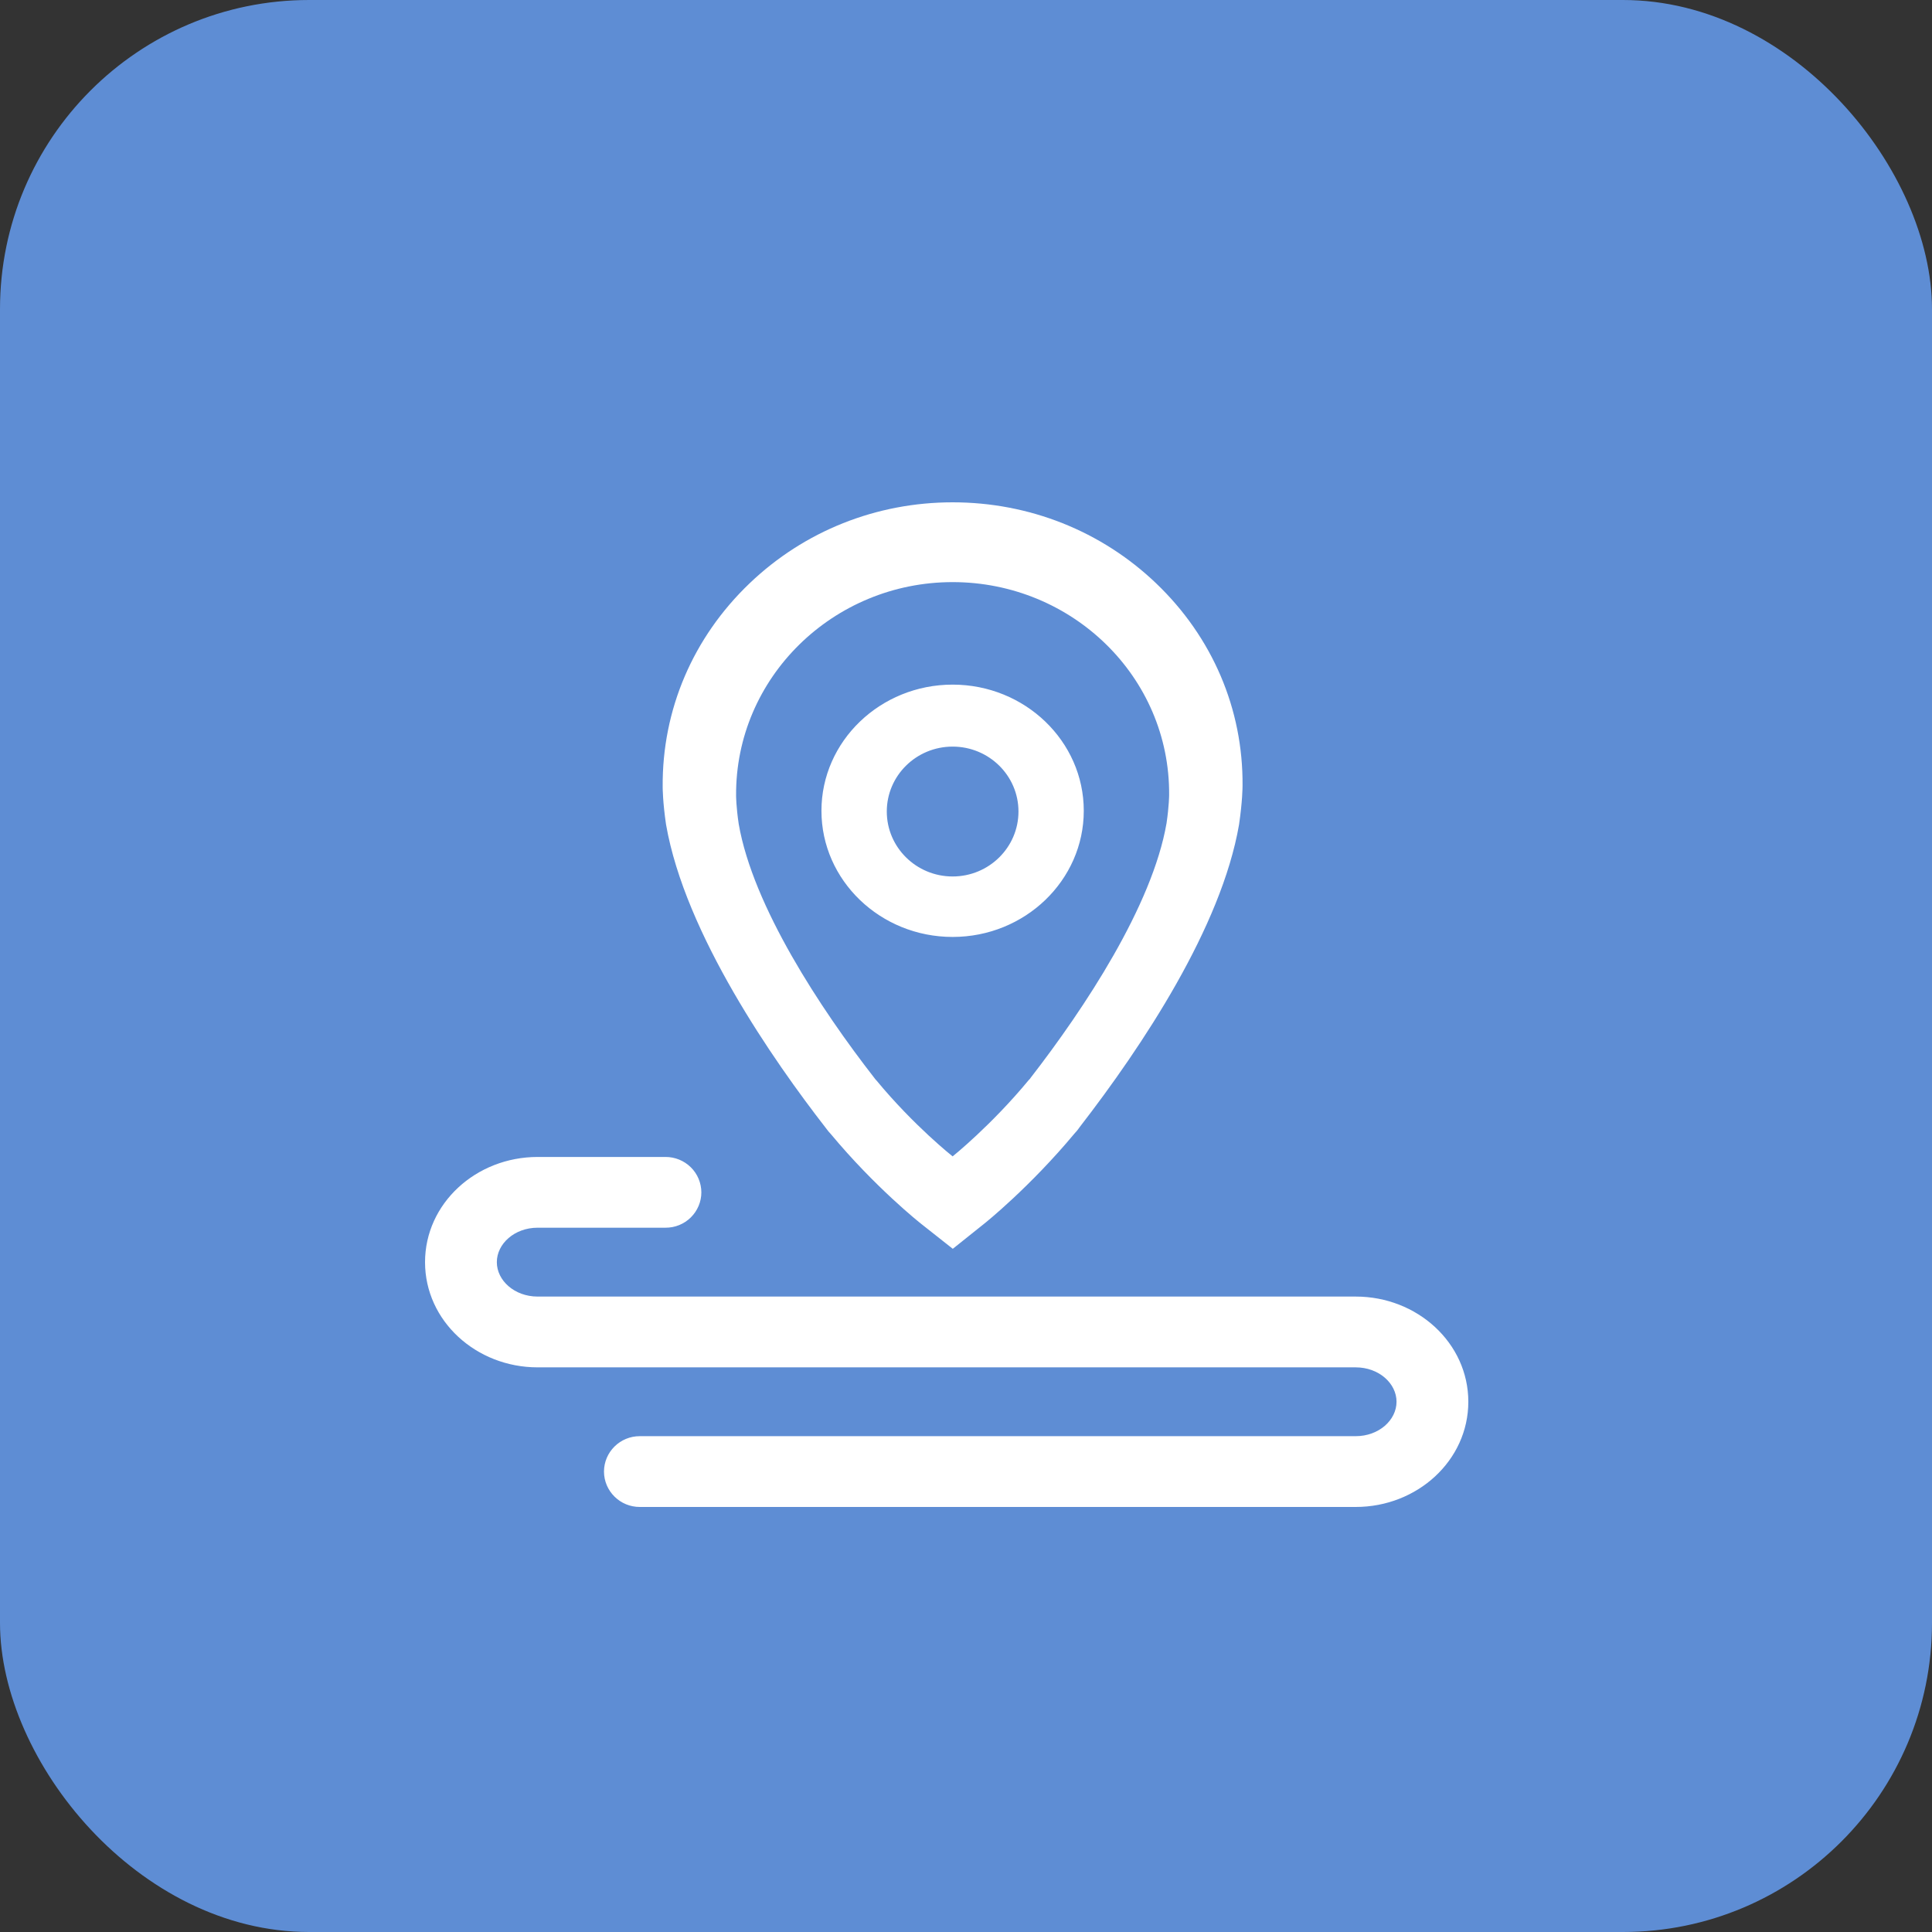 <?xml version="1.0" encoding="UTF-8"?>
<svg width="50px" height="50px" viewBox="0 0 50 50" version="1.1" xmlns="http://www.w3.org/2000/svg" xmlns:xlink="http://www.w3.org/1999/xlink">
    <rect x="0" y="0" width="50" height="50" fill="#333333" stroke="none"/>
    <!-- Generator: Sketch 49.3 (51167) - http://www.bohemiancoding.com/sketch -->
    <title>Group 24</title>
    <desc>Created with Sketch.</desc>
    <defs></defs>
    <g id="Page-1" stroke="none" stroke-width="1" fill="none" fill-rule="evenodd">
        <g id="enterprise" transform="translate(-750, -3501)">
            <g id="Group-17" transform="translate(-1, 2866)">
                <g id="Group-24" transform="translate(751, 635)">
                    <rect id="Rectangle-9-Copy-5" fill="#5E8DD4" x="0" y="0" width="50" height="50" rx="8"></rect>
                    <path d="M24.654,24.248 C26.525,24.248 28.048,22.784 28.048,20.983 C28.048,19.182 26.525,17.718 24.654,17.718 C22.783,17.718 21.259,19.182 21.259,20.983 C21.259,22.784 22.782,24.248 24.654,24.248 Z M24.654,19.322 C25.595,19.322 26.358,20.074 26.358,21.002 C26.358,21.929 25.595,22.683 24.654,22.683 C23.713,22.683 22.95,21.929 22.95,21.002 C22.95,20.074 23.713,19.322 24.654,19.322 Z M21.368,29.187 C21.417,29.256 21.465,29.312 21.504,29.352 C22.65,30.729 23.804,31.646 23.854,31.684 L24.658,32.319 L25.459,31.679 C25.509,31.641 26.66,30.714 27.803,29.341 C27.842,29.3 27.892,29.243 27.94,29.172 C29.575,27.058 31.607,23.995 32.066,21.343 C32.155,20.738 32.157,20.372 32.157,20.332 C32.173,18.35 31.377,16.488 29.918,15.094 C28.504,13.743 26.634,13 24.654,13 C22.681,13 20.815,13.743 19.402,15.094 C17.935,16.495 17.134,18.367 17.15,20.364 C17.15,20.395 17.152,20.763 17.237,21.338 C17.73,24.176 20.024,27.457 21.368,29.187 Z M24.654,15.065 C27.747,15.065 30.279,17.52 30.257,20.571 C30.257,20.571 30.257,20.848 30.19,21.305 C29.82,23.442 28.072,26.088 26.671,27.896 C26.66,27.918 26.637,27.938 26.626,27.949 C25.651,29.129 24.654,29.927 24.654,29.927 C24.654,29.927 23.656,29.14 22.681,27.96 C22.67,27.949 22.648,27.928 22.636,27.907 C21.235,26.11 19.487,23.452 19.118,21.326 C19.05,20.869 19.05,20.592 19.05,20.592 C19.028,17.541 21.56,15.065 24.654,15.065 Z M16.56,39 L35.086,39 C36.679,39 38,37.798 38,36.277 C38,34.757 36.679,33.555 35.086,33.555 L13.914,33.555 C13.315,33.555 12.858,33.139 12.858,32.665 C12.858,32.189 13.315,31.773 13.914,31.773 L17.222,31.773 C17.468,31.775 17.704,31.679 17.878,31.507 C18.052,31.335 18.151,31.102 18.151,30.858 C18.15,30.614 18.052,30.38 17.878,30.209 C17.703,30.037 17.468,29.941 17.222,29.942 L13.914,29.942 C12.321,29.942 11,31.144 11,32.665 C11,34.185 12.321,35.387 13.914,35.387 L35.086,35.387 C35.685,35.387 36.142,35.802 36.142,36.277 C36.142,36.752 35.685,37.168 35.086,37.168 L16.56,37.168 C16.049,37.166 15.633,37.576 15.631,38.084 C15.633,38.592 16.049,39.002 16.56,39 Z" id="Fill-1" fill="#FFFFFF"></path>
                </g>
            </g>
        </g>
    </g>
</svg>